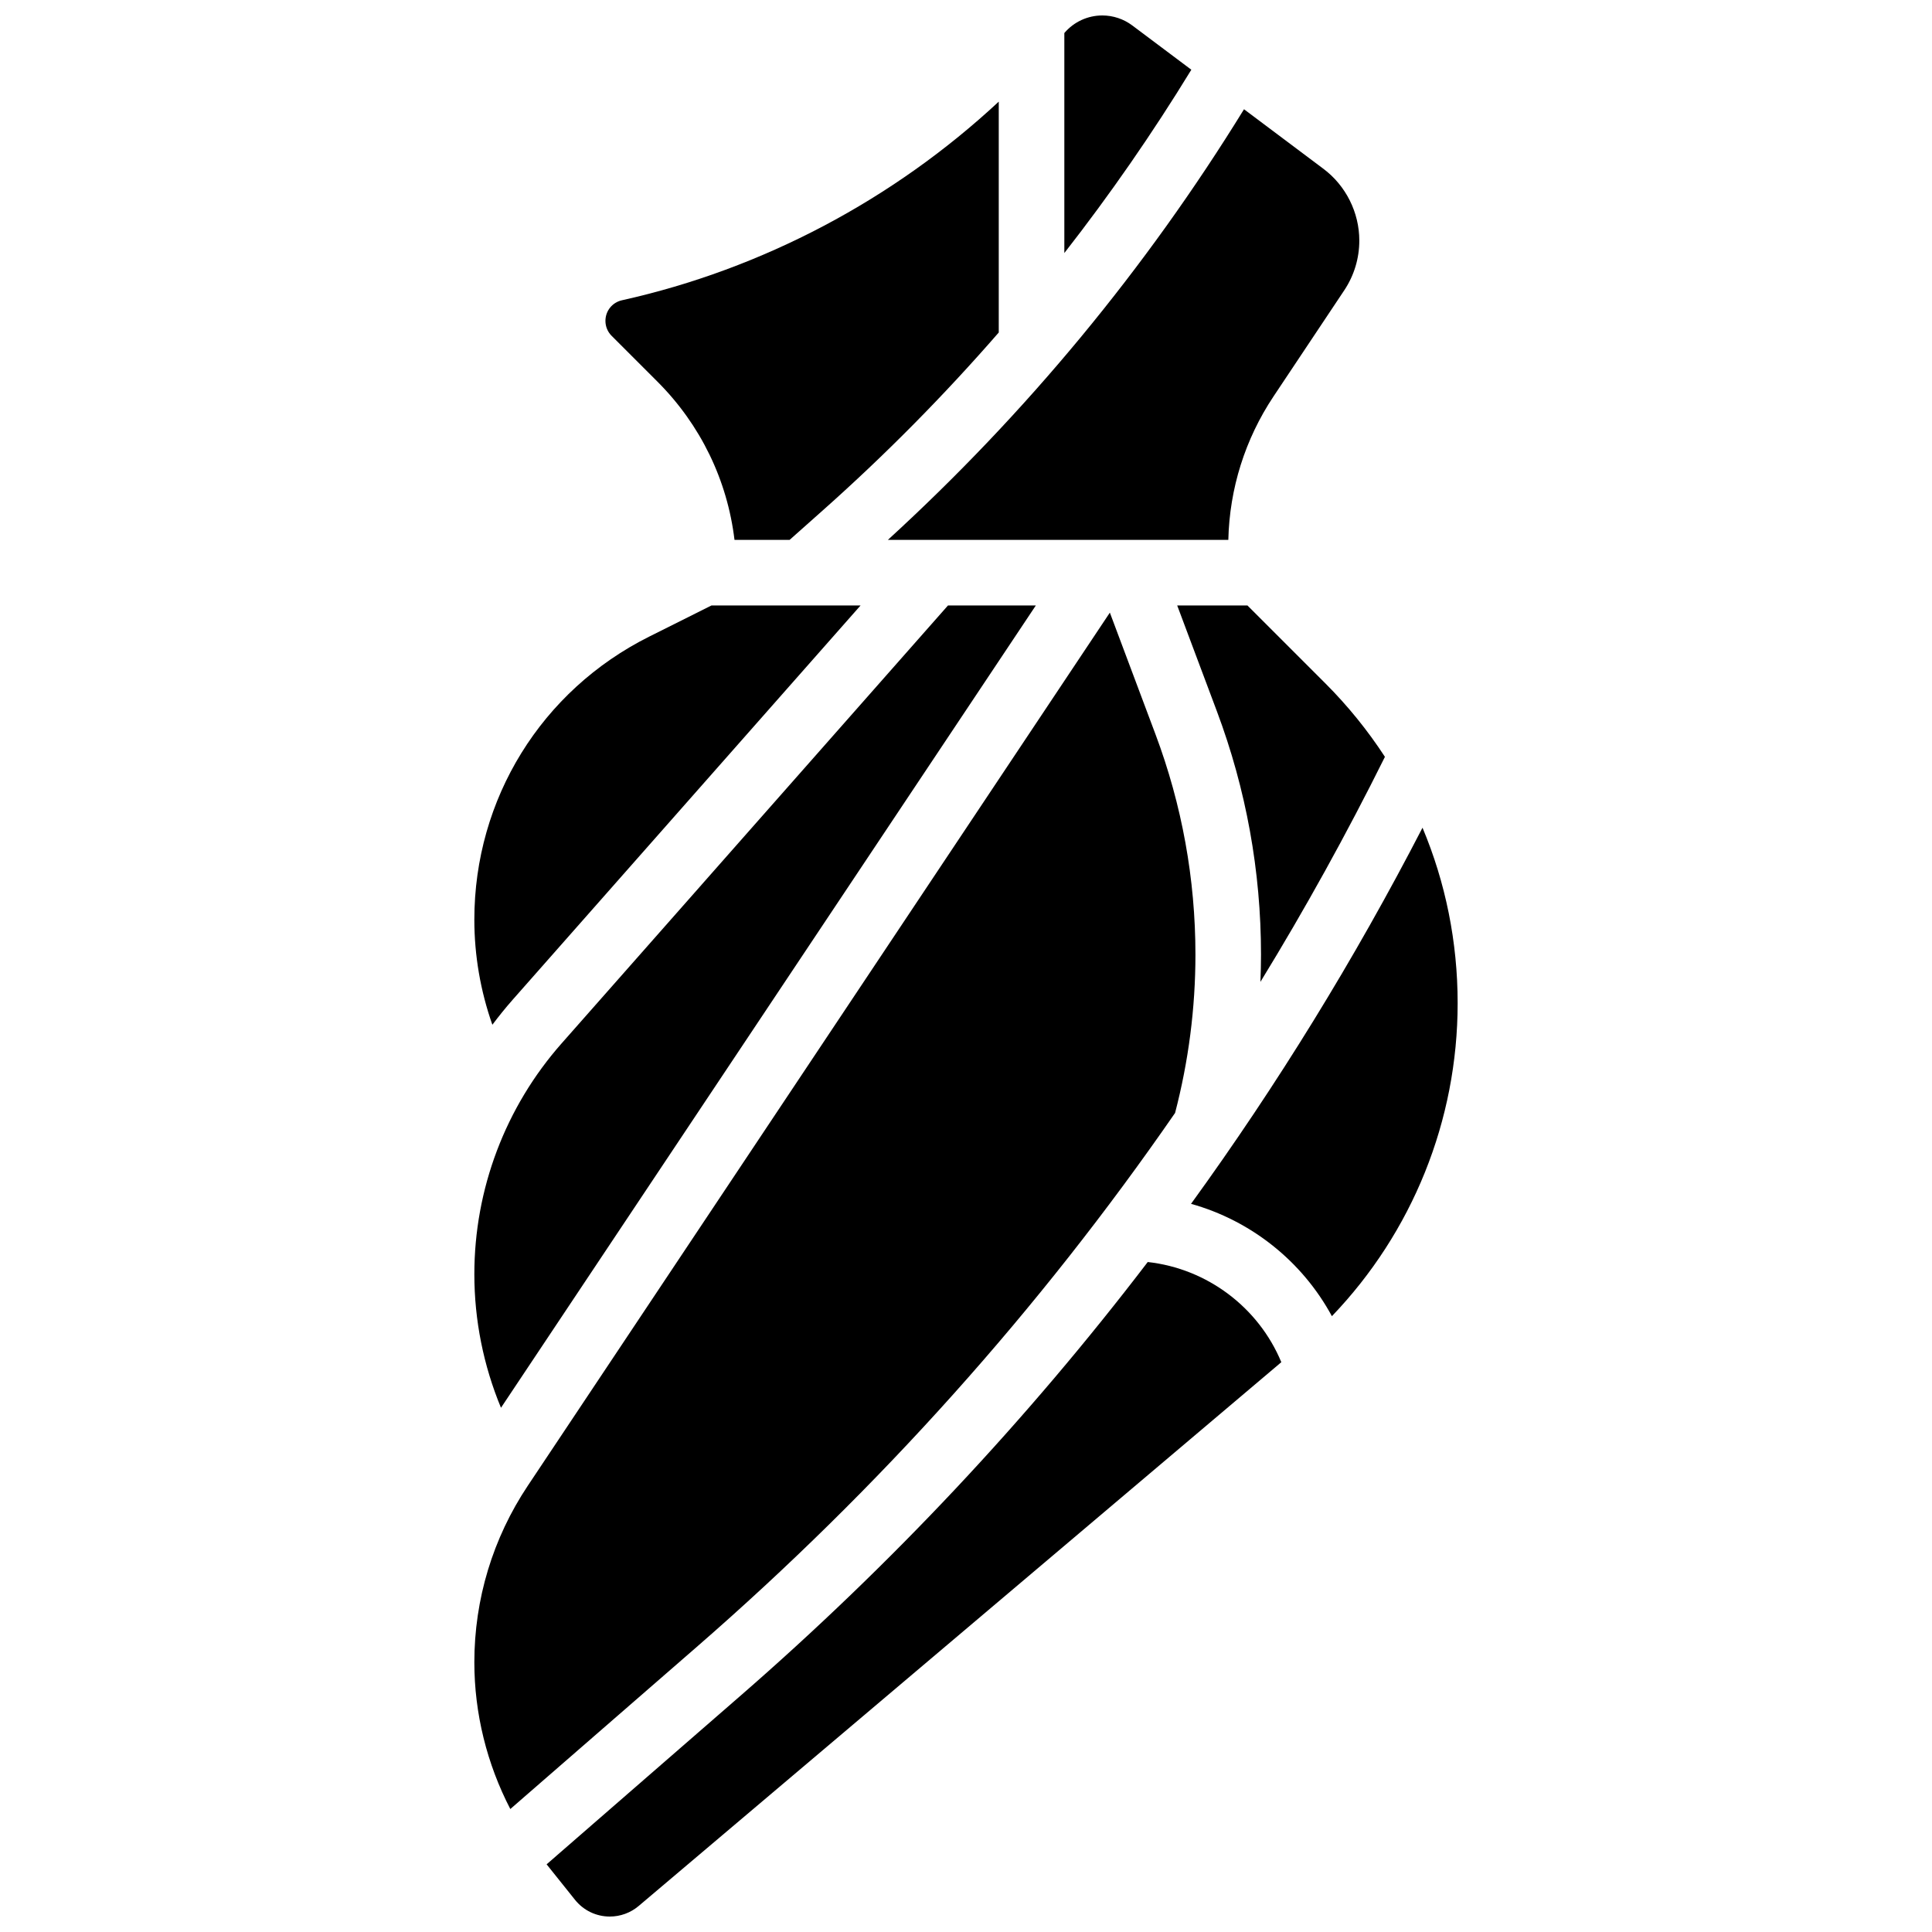 <?xml version="1.0" encoding="UTF-8"?>
<!-- Uploaded to: SVG Repo, www.svgrepo.com, Generator: SVG Repo Mixer Tools -->
<svg width="800px" height="800px" version="1.1" viewBox="144 144 512 512" xmlns="http://www.w3.org/2000/svg">
 <defs>
  <clipPath id="b">
   <path d="m426 148.09h34v63.906h-34z"/>
  </clipPath>
  <clipPath id="a">
   <path d="m288 478h196v173.9h-196z"/>
  </clipPath>
 </defs>
 <g clip-path="url(#b)">
  <path d="m444.06 150.74c-2.273-1.707-5.086-2.644-7.93-2.644-3.863 0-7.519 1.684-10.031 4.613l-0.039 0.047v58.301c12.113-15.508 23.352-31.719 33.656-48.578z"/>
 </g>
 <path d="m379.3 287.07h90.219c0.316-13.586 4.438-26.707 11.992-38.039l18.727-28.09c2.613-3.918 3.992-8.48 3.992-13.188 0-7.441-3.555-14.555-9.512-19.02l-21.043-15.781c-26.027 42.281-57.727 80.602-94.375 114.12z"/>
 <path d="m318.22 245.13c11.453 11.453 18.527 26.109 20.43 41.941h14.609l8.867-7.883c16.555-14.719 32.086-30.445 46.555-47.074v-61.18c-27.879 25.945-62.598 44.359-99.855 52.641-2.578 0.574-4.379 2.82-4.379 5.465 0 1.492 0.582 2.898 1.637 3.957z"/>
 <path d="m511.02 344.57c-4.539-6.965-9.828-13.516-15.848-19.531l-20.59-20.59h-18.613l10.516 28.039c7.758 20.695 11.695 42.398 11.695 64.504 0 2.406-0.062 4.809-0.156 7.215 11.828-19.301 22.836-39.188 32.996-59.637z"/>
 <path d="m520.98 363.35c-18.035 34.914-38.516 68.184-61.344 99.68 15.895 4.434 29.465 15.223 37.332 29.77 21.309-22.215 33.324-51.816 33.324-82.957 0-16.23-3.207-31.965-9.312-46.492z"/>
 <path d="m455.41 438.94c3.57-13.691 5.394-27.797 5.394-41.949 0-20.016-3.562-39.664-10.59-58.406l-12.09-32.234-154.25 231.38c-9.27 13.902-14.168 30.082-14.168 46.789 0 13.566 3.332 26.938 9.535 38.891l49.422-42.977c48.367-42.059 90.758-89.406 126.75-141.5z"/>
 <g clip-path="url(#a)">
  <path d="m448.16 478.45c-31.859 41.727-67.965 80.199-108.11 115.1l-51.191 44.516 7.519 9.402c2.258 2.82 5.621 4.438 9.234 4.438 2.793 0 5.508-0.996 7.641-2.801l170.31-144.11c-6.031-14.543-19.688-24.812-35.406-26.547z"/>
 </g>
 <path d="m418.51 304.45h-23.281l-102.39 116.05c-14.918 16.902-23.133 38.633-23.133 61.176 0 12.199 2.422 24.219 7.059 35.398z"/>
 <path d="m279.81 409 92.254-104.55h-39.504l-16.488 8.246c-28.602 14.297-46.367 43.043-46.367 75.02 0 9.508 1.637 18.934 4.777 27.855 1.691-2.242 3.453-4.445 5.328-6.566z"/>
</svg>